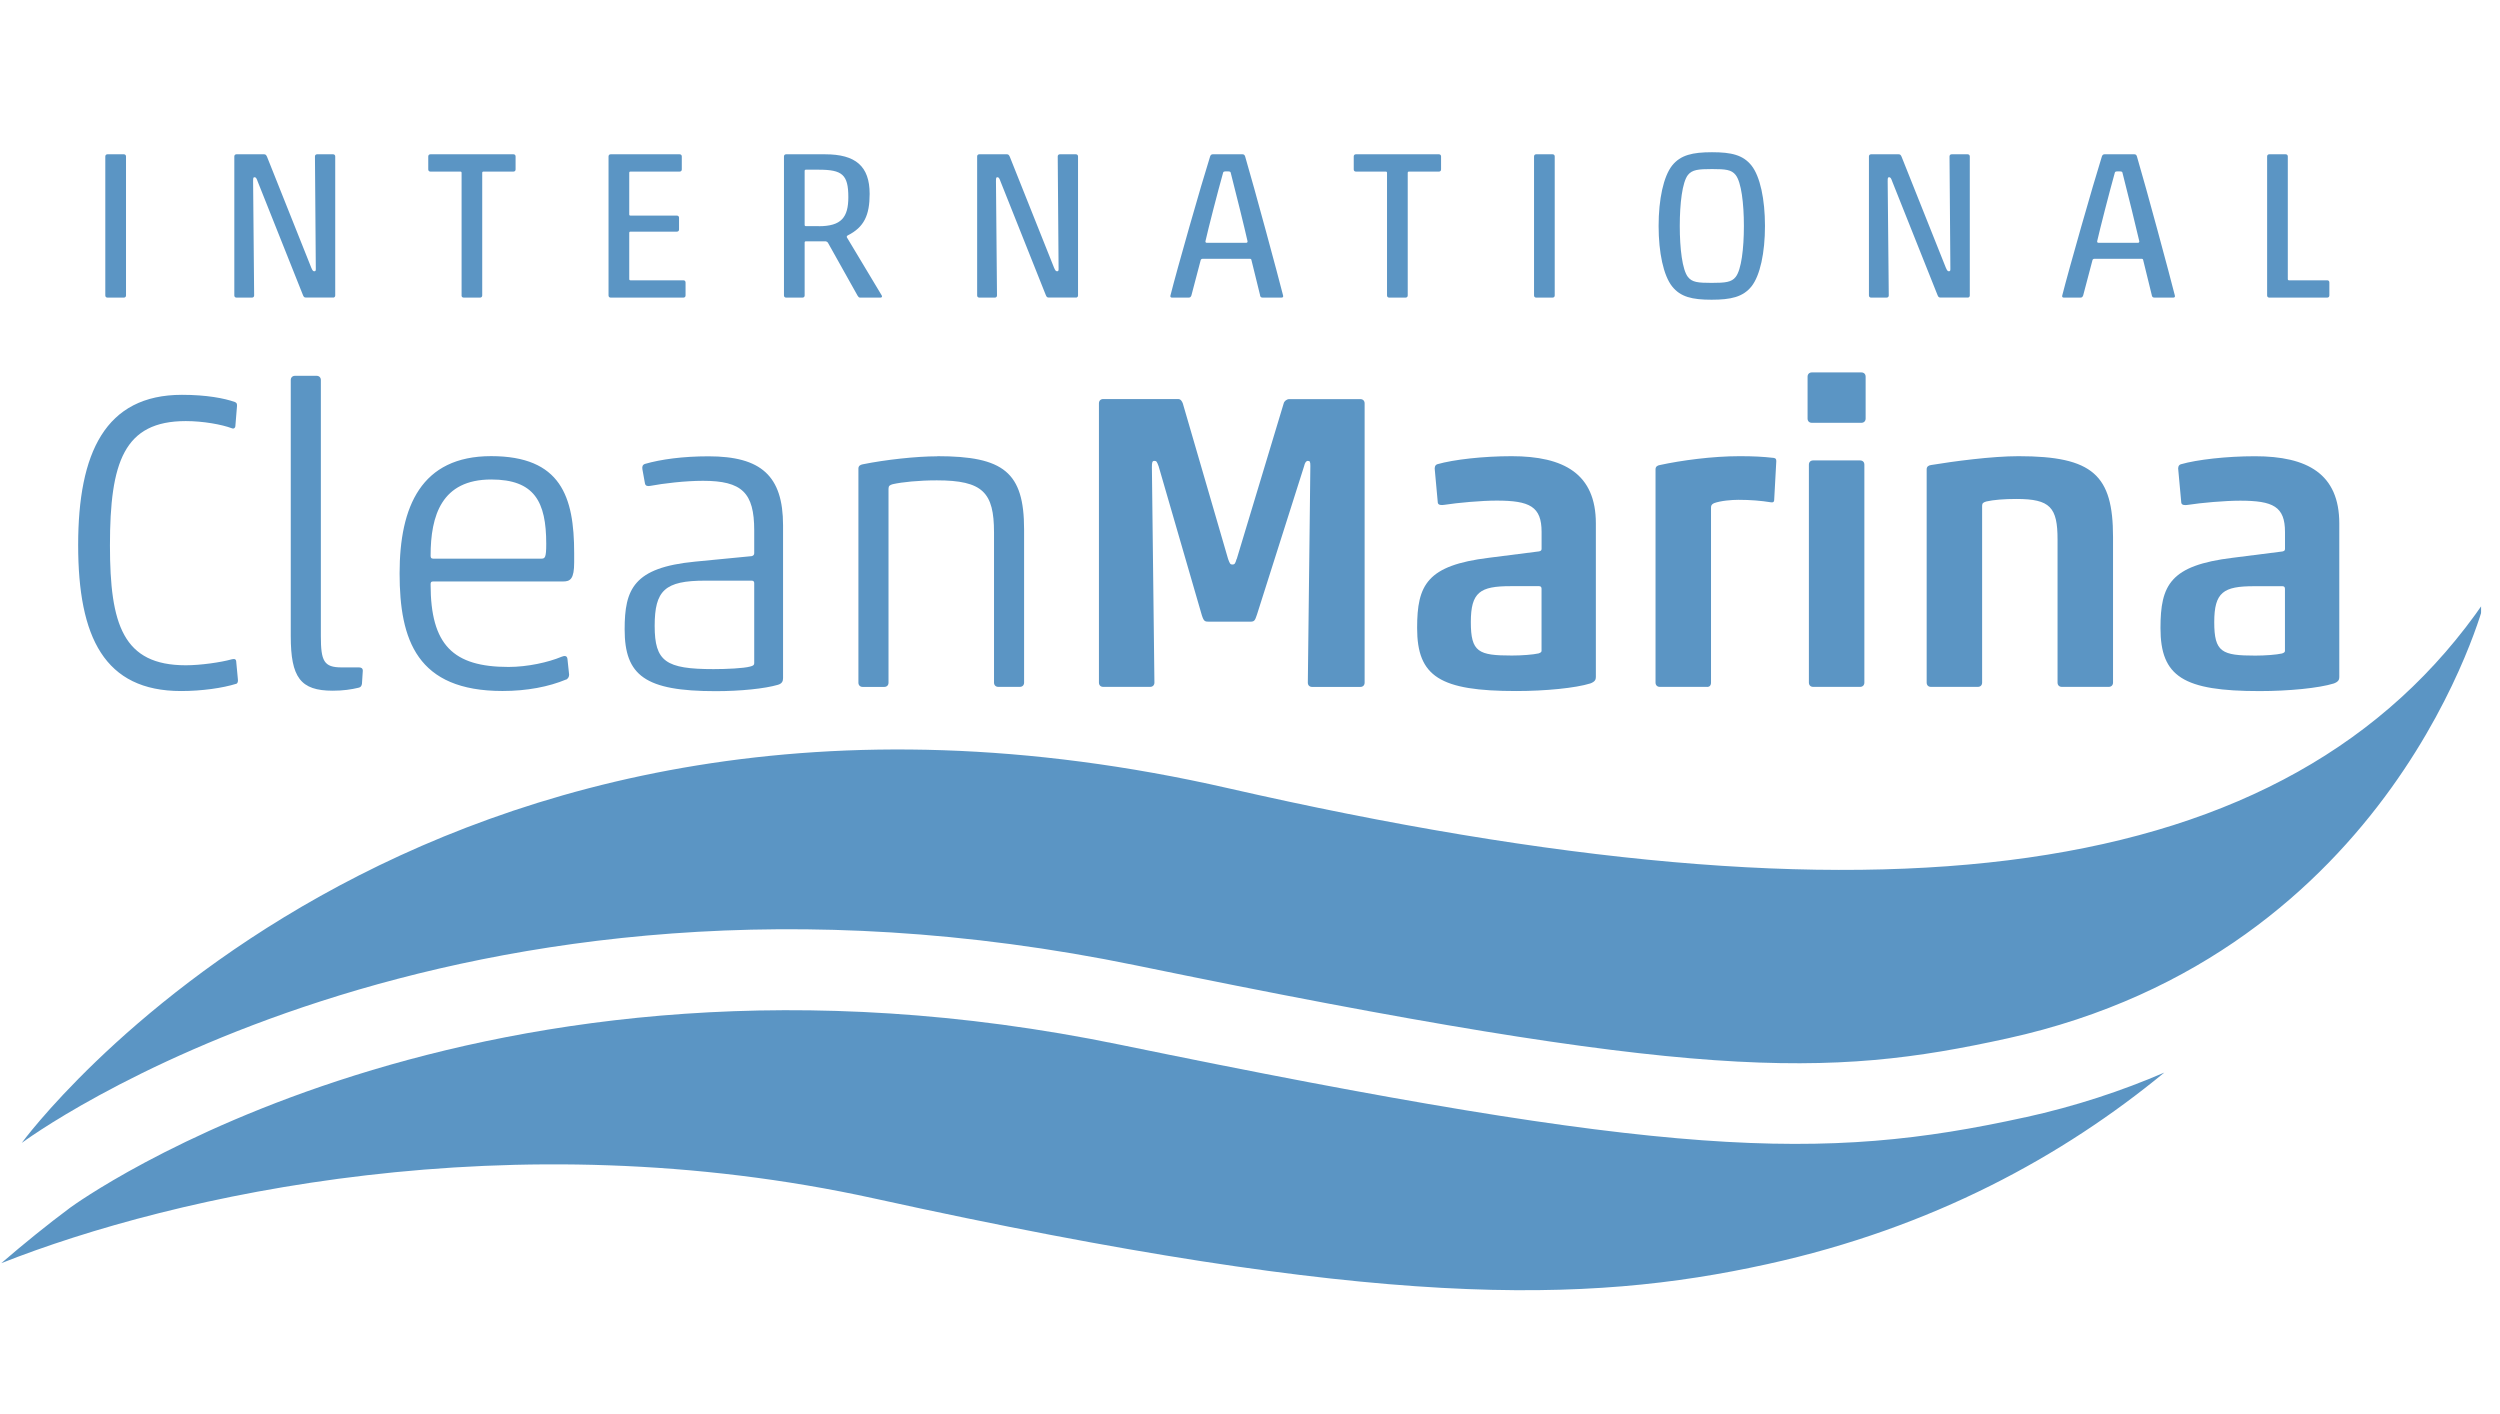 <svg width="99" height="56" viewBox="0 0 99 56" fill="none" xmlns="http://www.w3.org/2000/svg">
<g id="cleanmarina" clip-path="url(#clip0_5854_922)">
<g id="Group">
<path id="Vector" d="M37.114 18.07C36.292 18.07 35.067 18.203 34.161 18.387C34.061 18.405 33.993 18.455 33.993 18.555V27.034C33.993 27.134 34.061 27.202 34.161 27.202H35.017C35.117 27.202 35.185 27.136 35.185 27.034V19.357C35.185 19.239 35.234 19.208 35.352 19.174C35.722 19.09 36.392 19.022 37.098 19.022C38.927 19.022 39.363 19.507 39.363 21.083V27.032C39.363 27.132 39.431 27.2 39.531 27.2H40.386C40.486 27.2 40.554 27.134 40.554 27.032V20.965C40.554 18.702 39.748 18.065 37.116 18.065L37.114 18.07ZM29.867 26.263C29.867 26.331 29.833 26.365 29.699 26.397C29.448 26.465 28.778 26.497 28.256 26.497C26.361 26.497 25.925 26.195 25.925 24.787C25.925 23.379 26.327 22.994 27.922 22.994H29.767C29.835 22.994 29.867 23.028 29.867 23.094V26.261V26.263ZM27.838 19.04C29.382 19.04 29.867 19.509 29.867 21.001V21.906C29.867 21.971 29.833 22.005 29.767 22.023L27.521 22.241C25.088 22.477 24.736 23.329 24.736 24.923C24.736 26.751 25.542 27.37 28.342 27.37C29.332 27.37 30.287 27.27 30.807 27.118C30.975 27.068 31.009 26.968 31.009 26.85V20.802C31.009 18.84 30.137 18.07 28.056 18.07C27.051 18.07 26.177 18.187 25.54 18.371C25.44 18.405 25.422 18.489 25.44 18.589L25.54 19.142C25.558 19.242 25.639 19.26 25.741 19.242C26.277 19.142 27.133 19.04 27.838 19.04ZM22.419 26.916C22.503 26.866 22.537 26.798 22.537 26.714L22.471 26.093C22.455 25.959 22.353 25.959 22.235 26.009C21.715 26.227 20.894 26.411 20.138 26.411C17.941 26.411 17.052 25.54 17.052 23.143C17.052 23.06 17.068 23.026 17.152 23.026H22.301C22.585 23.026 22.737 22.926 22.737 22.271V21.901C22.737 19.672 22.217 18.063 19.448 18.063C16.68 18.063 15.824 20.058 15.824 22.704C15.824 25.349 16.512 27.363 19.9 27.363C20.873 27.363 21.729 27.195 22.417 26.909L22.419 26.916ZM17.052 22.005C17.052 20.414 17.488 18.988 19.451 18.988C21.162 18.988 21.631 19.861 21.631 21.536C21.631 22.089 21.582 22.123 21.43 22.123H17.152C17.068 22.123 17.052 22.073 17.052 22.005ZM14.199 27.234C14.283 27.218 14.317 27.166 14.333 27.082L14.367 26.562C14.367 26.46 14.299 26.429 14.215 26.429H13.527C12.824 26.429 12.706 26.177 12.706 25.189V15.05C12.706 14.95 12.638 14.882 12.538 14.882H11.682C11.582 14.882 11.514 14.95 11.514 15.05V25.189C11.514 26.83 11.9 27.352 13.176 27.352C13.595 27.352 13.913 27.302 14.199 27.234ZM9.352 27.082C9.402 27.066 9.436 26.998 9.42 26.898L9.352 26.177C9.333 26.077 9.252 26.093 9.168 26.111C8.748 26.229 7.942 26.345 7.357 26.345C4.874 26.345 4.354 24.737 4.354 21.602C4.354 18.301 4.908 16.675 7.357 16.675C8.044 16.675 8.782 16.809 9.186 16.961C9.27 16.995 9.32 16.927 9.32 16.877L9.386 16.072C9.386 15.972 9.37 15.954 9.302 15.92C8.882 15.771 8.178 15.635 7.205 15.635C4.168 15.635 3.095 17.931 3.095 21.584C3.095 25.236 4.134 27.365 7.171 27.365C7.992 27.365 8.814 27.247 9.352 27.079V27.082Z" fill="#5B95C4"/>
<g id="Clip path group">
<mask id="mask0_5854_922" style="mask-type:luminance" maskUnits="userSpaceOnUse" x="-32" y="-41" width="160" height="138">
<g id="clippath-1">
<path id="Vector_2" d="M127.408 -40.356H-31.16V96.372H127.408V-40.356Z" fill="white"/>
</g>
</mask>
<g mask="url(#mask0_5854_922)">
<g id="Group_2">
<path id="Vector_3" d="M0.861 45.26C0.861 45.26 16.471 23.869 48.642 31.215C74.489 37.114 90.649 35.11 98.386 23.821C98.386 23.821 94.834 37.749 79.497 41.12C72.324 42.696 67.208 42.807 45 38.232C17.787 32.627 0.864 45.258 0.864 45.258" fill="#5B95C4"/>
</g>
</g>
</g>
<path id="Vector_4" d="M90.486 25.76C90.486 25.81 90.471 25.844 90.368 25.878C90.15 25.928 89.697 25.962 89.311 25.962C87.986 25.962 87.684 25.828 87.684 24.638C87.684 23.447 88.051 23.214 89.261 23.214H90.384C90.452 23.214 90.484 23.248 90.484 23.314V25.76H90.486ZM88.707 19.827C90.017 19.827 90.486 20.06 90.486 21.067V21.736C90.486 21.804 90.452 21.82 90.386 21.838L88.408 22.089C85.941 22.391 85.555 23.162 85.555 24.871C85.555 26.798 86.46 27.367 89.481 27.367C90.638 27.367 91.83 27.249 92.418 27.066C92.602 26.998 92.636 26.914 92.636 26.814V20.731C92.636 18.77 91.378 18.067 89.297 18.067C88.174 18.067 86.998 18.201 86.361 18.385C86.261 18.419 86.243 18.518 86.261 18.62L86.379 19.91C86.395 20.01 86.531 20.01 86.631 19.994C87.168 19.91 88.106 19.827 88.712 19.827H88.707ZM83.508 27.2C83.608 27.2 83.676 27.131 83.676 27.032V21.266C83.676 18.82 82.888 18.065 79.936 18.065C78.878 18.065 77.369 18.267 76.463 18.416C76.361 18.432 76.296 18.484 76.296 18.584V27.032C76.296 27.131 76.361 27.2 76.463 27.2H78.325C78.427 27.2 78.492 27.131 78.492 27.032V20.026C78.492 19.926 78.542 19.892 78.66 19.858C78.946 19.793 79.348 19.759 79.852 19.759C81.193 19.759 81.479 20.094 81.479 21.366V27.032C81.479 27.131 81.545 27.2 81.647 27.2H83.51H83.508ZM73.711 16.743C73.811 16.743 73.879 16.675 73.879 16.575V14.916C73.879 14.816 73.813 14.748 73.711 14.748H71.748C71.648 14.748 71.58 14.816 71.58 14.916V16.575C71.58 16.675 71.645 16.743 71.748 16.743H73.711ZM73.661 27.2C73.763 27.2 73.829 27.131 73.829 27.032V18.401C73.829 18.299 73.763 18.233 73.661 18.233H71.8C71.698 18.233 71.632 18.299 71.632 18.401V27.032C71.632 27.131 71.698 27.2 71.8 27.2H73.661ZM70.139 19.892C70.223 19.91 70.257 19.858 70.257 19.808L70.341 18.267C70.341 18.183 70.325 18.149 70.241 18.133C69.787 18.083 69.435 18.065 68.881 18.065C67.808 18.065 66.567 18.233 65.727 18.416C65.627 18.432 65.559 18.484 65.559 18.584V27.032C65.559 27.131 65.627 27.2 65.727 27.2H67.572C67.69 27.215 67.756 27.15 67.756 27.032V20.11C67.756 20.026 67.772 19.976 67.874 19.926C68.141 19.827 68.577 19.793 68.845 19.793C69.315 19.793 69.735 19.827 70.136 19.892H70.139ZM61.047 25.758C61.047 25.808 61.031 25.841 60.929 25.875C60.711 25.925 60.258 25.959 59.872 25.959C58.546 25.959 58.245 25.826 58.245 24.635C58.245 23.445 58.612 23.212 59.822 23.212H60.945C61.011 23.212 61.045 23.245 61.045 23.311V25.758H61.047ZM59.268 19.824C60.577 19.824 61.047 20.058 61.047 21.064V21.733C61.047 21.801 61.013 21.817 60.947 21.835L58.968 22.087C56.504 22.389 56.118 23.159 56.118 24.869C56.118 26.796 57.023 27.365 60.044 27.365C61.202 27.365 62.393 27.247 62.978 27.064C63.162 26.995 63.196 26.912 63.196 26.812V20.729C63.196 18.768 61.939 18.065 59.858 18.065C58.735 18.065 57.559 18.199 56.921 18.382C56.819 18.416 56.803 18.516 56.819 18.618L56.937 19.908C56.953 20.008 57.087 20.008 57.189 19.992C57.727 19.908 58.664 19.824 59.268 19.824ZM48.969 22.137C48.919 22.305 48.901 22.355 48.801 22.355C48.717 22.355 48.702 22.32 48.633 22.137L46.838 15.97C46.804 15.886 46.754 15.802 46.654 15.802H43.686C43.586 15.802 43.518 15.87 43.518 15.97V27.032C43.518 27.131 43.584 27.2 43.686 27.2H45.547C45.647 27.2 45.715 27.131 45.715 27.032L45.615 18.503C45.615 18.301 45.631 18.251 45.715 18.251C45.799 18.251 45.815 18.285 45.883 18.468L47.594 24.368C47.678 24.619 47.712 24.619 47.914 24.619H49.491C49.675 24.619 49.693 24.585 49.777 24.334L51.64 18.468C51.674 18.319 51.724 18.251 51.79 18.251C51.874 18.251 51.89 18.285 51.89 18.453L51.79 27.034C51.79 27.134 51.856 27.202 51.958 27.202H53.871C53.973 27.202 54.039 27.134 54.039 27.034V15.972C54.039 15.873 53.973 15.805 53.871 15.805H51.053C50.953 15.805 50.853 15.889 50.835 15.972L48.974 22.139L48.969 22.137Z" fill="#5B95C4"/>
<path id="Vector_5" d="M89.778 11.701C89.778 11.751 89.812 11.785 89.862 11.785H92.159C92.209 11.785 92.243 11.751 92.243 11.701V11.184C92.243 11.134 92.209 11.1 92.159 11.1H90.647C90.613 11.1 90.597 11.084 90.597 11.05V6.194C90.597 6.144 90.564 6.11 90.513 6.11H89.862C89.812 6.11 89.778 6.144 89.778 6.194V11.701ZM83.106 9.615C83.065 9.615 83.047 9.599 83.047 9.556C83.156 9.071 83.531 7.611 83.748 6.835C83.757 6.795 83.789 6.786 83.898 6.786C84.007 6.786 84.041 6.795 84.048 6.835C84.248 7.611 84.606 9.071 84.717 9.556C84.717 9.597 84.699 9.615 84.658 9.615H83.104H83.106ZM85.212 11.701C85.228 11.767 85.262 11.785 85.321 11.785H86.065C86.115 11.785 86.14 11.751 86.124 11.701C85.941 10.966 84.99 7.436 84.622 6.194C84.606 6.144 84.581 6.11 84.522 6.11H83.335C83.285 6.11 83.251 6.144 83.235 6.194C82.886 7.305 81.917 10.701 81.665 11.701C81.649 11.751 81.674 11.785 81.724 11.785H82.384C82.434 11.785 82.468 11.769 82.493 11.701L82.861 10.306C82.87 10.266 82.902 10.248 82.945 10.248H84.806C84.849 10.248 84.865 10.264 84.872 10.306L85.214 11.701H85.212ZM77.92 11.785C77.97 11.785 78.004 11.751 78.004 11.701V6.194C78.004 6.144 77.97 6.11 77.92 6.11H77.285C77.235 6.11 77.201 6.144 77.201 6.194L77.235 10.658C77.235 10.724 77.219 10.742 77.176 10.742C77.133 10.742 77.11 10.726 77.058 10.608L75.304 6.21C75.272 6.135 75.245 6.11 75.188 6.11H74.094C74.044 6.11 74.01 6.144 74.01 6.194V11.701C74.01 11.751 74.044 11.785 74.094 11.785H74.711C74.761 11.785 74.795 11.751 74.795 11.701L74.752 7.178C74.752 7.035 74.761 7.019 74.811 7.019C74.87 7.019 74.895 7.078 74.936 7.194L76.715 11.658C76.749 11.742 76.765 11.783 76.84 11.783H77.918L77.92 11.785ZM69.893 8.948C69.893 7.89 69.701 6.987 69.358 6.554C69.024 6.137 68.566 6.028 67.796 6.028C67.027 6.028 66.553 6.137 66.217 6.554C65.874 6.99 65.681 7.89 65.681 8.948C65.681 10.007 65.874 10.91 66.217 11.343C66.55 11.76 67.011 11.869 67.778 11.869C68.545 11.869 69.022 11.76 69.358 11.343C69.701 10.91 69.893 10.007 69.893 8.948ZM66.519 8.948C66.519 8.055 66.619 7.212 66.843 6.928C67.011 6.72 67.252 6.695 67.796 6.695C68.341 6.695 68.566 6.72 68.731 6.928C68.956 7.212 69.058 8.055 69.058 8.948C69.058 9.842 68.958 10.685 68.731 10.969C68.566 11.177 68.323 11.202 67.778 11.202C67.234 11.202 67.009 11.177 66.843 10.969C66.619 10.685 66.519 9.842 66.519 8.948ZM61.483 11.785C61.533 11.785 61.567 11.751 61.567 11.701V6.194C61.567 6.144 61.535 6.11 61.483 6.11H60.831C60.782 6.11 60.748 6.144 60.748 6.194V11.701C60.748 11.751 60.782 11.785 60.831 11.785H61.483ZM54.926 11.701C54.926 11.751 54.961 11.785 55.01 11.785H55.662C55.712 11.785 55.746 11.751 55.746 11.701V6.845C55.746 6.811 55.762 6.795 55.796 6.795H56.983C57.032 6.795 57.066 6.761 57.066 6.711V6.194C57.066 6.144 57.032 6.11 56.983 6.11H53.692C53.642 6.11 53.608 6.144 53.608 6.194V6.711C53.608 6.761 53.642 6.795 53.692 6.795H54.877C54.91 6.795 54.926 6.811 54.926 6.845V11.701ZM47.794 9.615C47.753 9.615 47.735 9.599 47.735 9.556C47.843 9.071 48.218 7.611 48.436 6.835C48.445 6.795 48.477 6.786 48.586 6.786C48.695 6.786 48.726 6.795 48.735 6.835C48.935 7.611 49.296 9.071 49.403 9.556C49.403 9.597 49.387 9.615 49.344 9.615H47.789H47.794ZM49.897 11.701C49.913 11.767 49.947 11.785 50.006 11.785H50.751C50.801 11.785 50.826 11.751 50.81 11.701C50.626 10.966 49.673 7.436 49.307 6.194C49.289 6.144 49.264 6.11 49.205 6.11H48.02C47.971 6.11 47.937 6.144 47.921 6.194C47.569 7.305 46.6 10.701 46.35 11.701C46.334 11.751 46.359 11.785 46.409 11.785H47.07C47.12 11.785 47.154 11.769 47.179 11.701L47.546 10.306C47.555 10.266 47.589 10.248 47.63 10.248H49.493C49.534 10.248 49.552 10.264 49.559 10.306L49.902 11.701H49.897ZM42.606 11.785C42.656 11.785 42.69 11.751 42.69 11.701V6.194C42.69 6.144 42.656 6.11 42.606 6.11H41.97C41.92 6.11 41.886 6.144 41.886 6.194L41.92 10.658C41.92 10.724 41.904 10.742 41.861 10.742C41.818 10.742 41.795 10.726 41.743 10.608L39.989 6.21C39.955 6.135 39.93 6.11 39.873 6.11H38.779C38.729 6.11 38.695 6.144 38.695 6.194V11.701C38.695 11.751 38.729 11.785 38.779 11.785H39.397C39.447 11.785 39.481 11.751 39.481 11.701L39.44 7.178C39.44 7.035 39.449 7.019 39.499 7.019C39.558 7.019 39.583 7.078 39.624 7.194L41.403 11.658C41.437 11.742 41.453 11.783 41.528 11.783H42.606V11.785ZM32.425 8.955H31.914C31.88 8.955 31.864 8.937 31.864 8.905V6.77C31.864 6.736 31.88 6.72 31.914 6.72H32.425C33.351 6.72 33.594 6.913 33.594 7.806C33.594 8.606 33.319 8.958 32.425 8.958V8.955ZM33.961 11.71C33.995 11.76 34.011 11.785 34.061 11.785H34.871C34.921 11.785 34.946 11.744 34.912 11.692L33.535 9.397C33.519 9.372 33.551 9.329 33.569 9.323C34.22 8.996 34.438 8.52 34.438 7.679C34.438 6.577 33.877 6.11 32.675 6.11H31.129C31.079 6.11 31.045 6.144 31.045 6.194V11.701C31.045 11.751 31.079 11.785 31.129 11.785H31.78C31.83 11.785 31.864 11.751 31.864 11.701V9.606C31.864 9.574 31.88 9.556 31.914 9.556H32.7C32.734 9.565 32.765 9.581 32.783 9.606L33.961 11.71ZM24.098 11.701C24.098 11.751 24.132 11.785 24.182 11.785H27.064C27.114 11.785 27.148 11.751 27.148 11.701V11.184C27.148 11.134 27.114 11.1 27.064 11.1H24.968C24.933 11.1 24.918 11.084 24.918 11.05V9.223C24.918 9.189 24.933 9.173 24.968 9.173H26.806C26.856 9.173 26.89 9.139 26.89 9.089V8.622C26.89 8.572 26.856 8.538 26.806 8.538H24.968C24.933 8.538 24.918 8.522 24.918 8.488V6.845C24.918 6.811 24.933 6.795 24.968 6.795H26.915C26.965 6.795 26.999 6.761 26.999 6.711V6.194C26.999 6.144 26.965 6.11 26.915 6.11H24.182C24.132 6.11 24.098 6.144 24.098 6.194V11.701ZM18.277 11.701C18.277 11.751 18.311 11.785 18.361 11.785H19.012C19.062 11.785 19.096 11.751 19.096 11.701V6.845C19.096 6.811 19.112 6.795 19.146 6.795H20.333C20.383 6.795 20.417 6.761 20.417 6.711V6.194C20.417 6.144 20.386 6.11 20.333 6.11H17.043C16.993 6.11 16.959 6.144 16.959 6.194V6.711C16.959 6.761 16.993 6.795 17.043 6.795H18.23C18.264 6.795 18.279 6.811 18.279 6.845V11.701H18.277ZM13.191 11.785C13.241 11.785 13.275 11.751 13.275 11.701V6.194C13.275 6.144 13.241 6.11 13.191 6.11H12.556C12.506 6.11 12.472 6.144 12.472 6.194L12.506 10.658C12.506 10.724 12.49 10.742 12.447 10.742C12.404 10.742 12.379 10.726 12.329 10.608L10.575 6.21C10.541 6.135 10.516 6.11 10.457 6.11H9.363C9.313 6.11 9.279 6.144 9.279 6.194V11.701C9.279 11.751 9.313 11.785 9.363 11.785H9.98C10.03 11.785 10.064 11.751 10.064 11.701L10.023 7.178C10.023 7.035 10.032 7.019 10.082 7.019C10.141 7.019 10.166 7.078 10.207 7.194L11.986 11.658C12.02 11.742 12.036 11.783 12.111 11.783H13.189L13.191 11.785ZM4.906 11.785C4.956 11.785 4.99 11.751 4.99 11.701V6.194C4.99 6.144 4.956 6.11 4.906 6.11H4.254C4.204 6.11 4.17 6.144 4.17 6.194V11.701C4.17 11.751 4.204 11.785 4.254 11.785H4.906Z" fill="#5B95C4"/>
<g id="Clip path group_2">
<mask id="mask1_5854_922" style="mask-type:luminance" maskUnits="userSpaceOnUse" x="-32" y="-41" width="160" height="138">
<g id="clippath-2">
<path id="Vector_6" d="M127.408 -40.356H-31.16V96.372H127.408V-40.356Z" fill="white"/>
</g>
</mask>
<g mask="url(#mask1_5854_922)">
<g id="Group_3">
<path id="Vector_7" d="M80.185 44.247C72.122 46.02 66.128 45.854 44.351 41.37C18.844 36.116 2.938 47.706 2.779 47.824C1.898 48.48 0.986 49.216 0.049 50.023C6.882 47.319 20.245 44.297 34.642 47.464C54.593 51.851 62.801 51.64 69.975 50.062C76.549 48.618 81.699 45.773 85.707 42.474C84.036 43.195 82.205 43.804 80.187 44.249" fill="#5B95C4"/>
</g>
</g>
</g>
</g>
</g>
<defs>
<clipPath id="clip0_5854_922">
<rect width="98.258" height="56" fill="white"/>
</clipPath>
</defs>
</svg>

